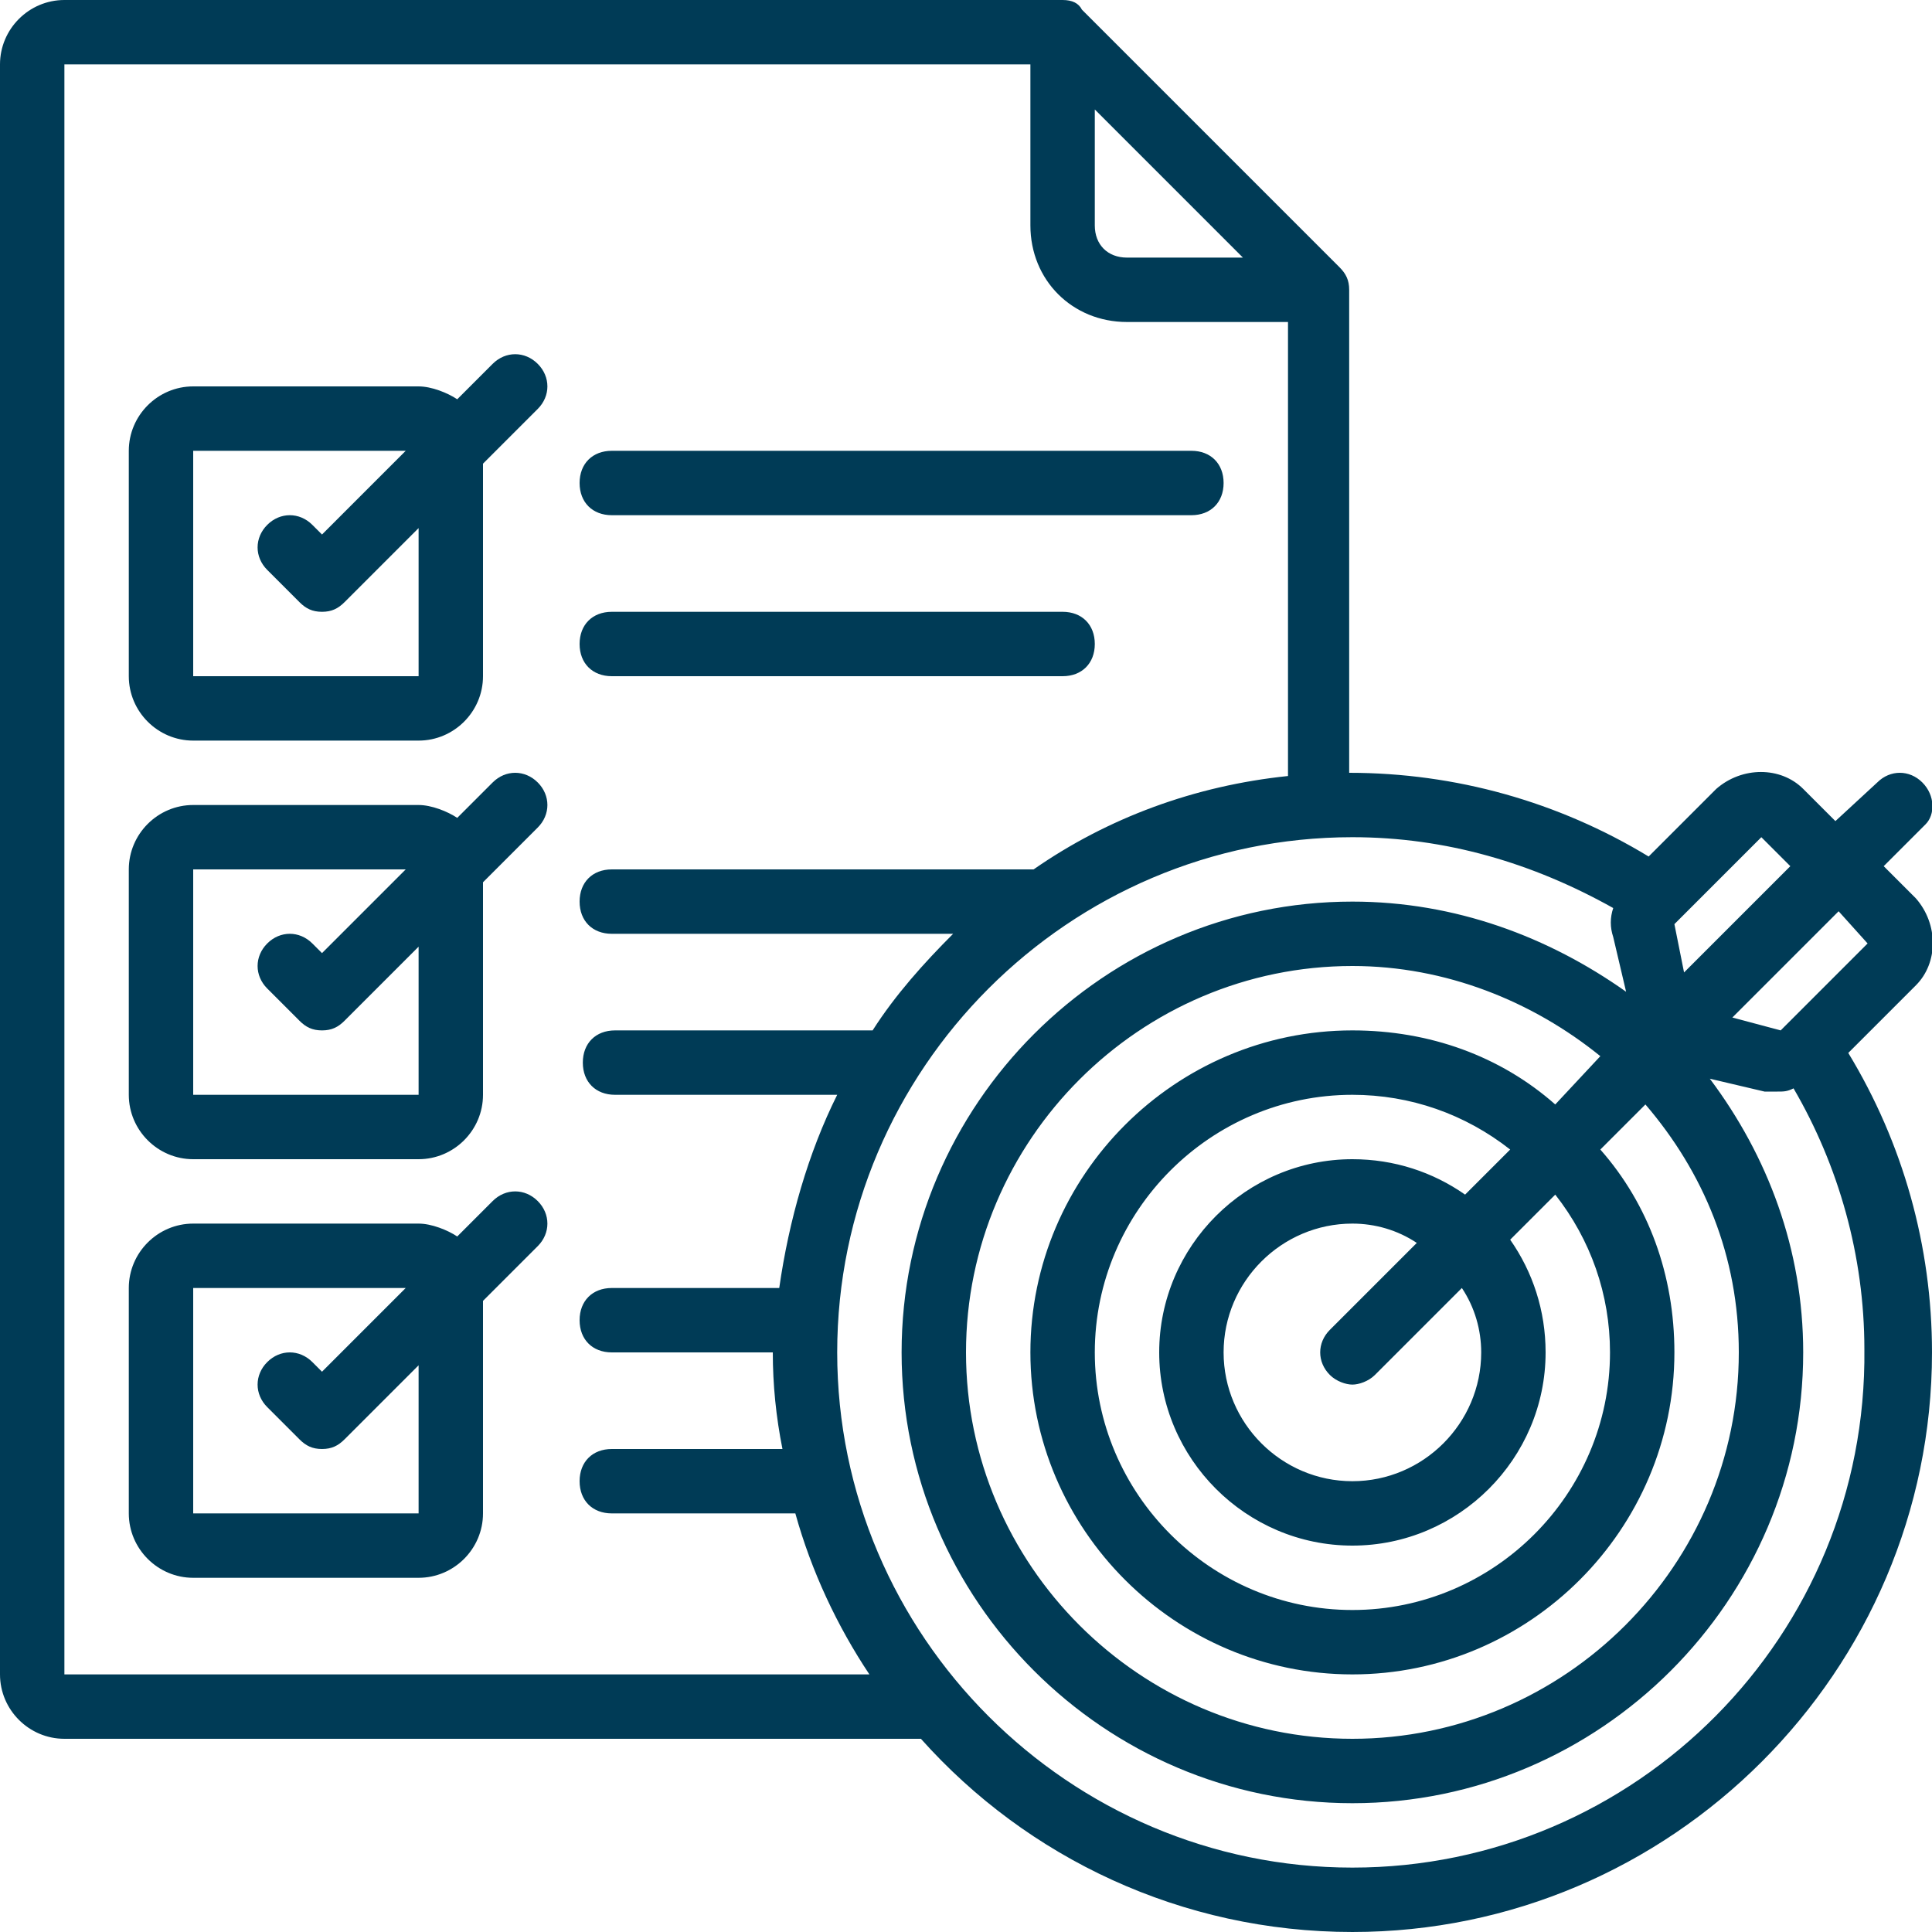 <?xml version="1.0" encoding="UTF-8"?>
<svg xmlns="http://www.w3.org/2000/svg" xmlns:xlink="http://www.w3.org/1999/xlink" version="1.1" id="Layer_1" x="0px" y="0px" viewBox="0 0 60 60" style="enable-background:new 0 0 60 60;" xml:space="preserve">
<style type="text/css">
	.st0{fill:#003B56;}
</style>
<g id="Page-1">
	<g id="_x30_46---Goals-Checklist">
		<path id="Shape" class="st0" d="M59.7,24.3c-0.4-0.4-1-0.4-1.4,0L57,25.5l-1-1l0,0c-0.7-0.7-1.9-0.7-2.7,0l-2.1,2.1    c-2.8-1.7-6-2.6-9.3-2.6V9c0-0.3-0.1-0.5-0.3-0.7l-8-8C33.5,0.1,33.3,0,33,0H2C0.9,0,0,0.9,0,2v50c0,1.1,0.9,2,2,2h26.6    c3.3,3.7,8.1,6,13.4,6c9.9,0,18-8.1,18-18c0-3.3-0.9-6.5-2.6-9.3l2.1-2.1c0.7-0.7,0.7-1.9,0-2.7l-1-1l1.3-1.3    C60.1,25.3,60.1,24.7,59.7,24.3z M54.7,26l0.9,0.9l-3.3,3.3L52,28.7L54.7,26z M46,42c0,2.2-1.8,4-4,4s-4-1.8-4-4s1.8-4,4-4    c0.7,0,1.4,0.2,2,0.6l-2.7,2.7c-0.4,0.4-0.4,1,0,1.4c0.2,0.2,0.5,0.3,0.7,0.3s0.5-0.1,0.7-0.3l2.7-2.7C45.8,40.6,46,41.3,46,42z     M45.5,37.1c-1-0.7-2.2-1.1-3.5-1.1c-3.3,0-6,2.7-6,6s2.7,6,6,6s6-2.7,6-6c0-1.3-0.4-2.5-1.1-3.5l1.4-1.4c1.1,1.4,1.7,3.1,1.7,4.9    c0,4.4-3.6,8-8,8s-8-3.6-8-8s3.6-8,8-8c1.8,0,3.5,0.6,4.9,1.7L45.5,37.1z M48.3,34.3C46.6,32.8,44.4,32,42,32c-5.5,0-10,4.5-10,10    s4.5,10,10,10s10-4.5,10-10c0-2.4-0.8-4.6-2.3-6.3l1.4-1.4C52.9,36.4,54,39,54,42c0,6.6-5.4,12-12,12s-12-5.4-12-12s5.4-12,12-12    c2.9,0,5.6,1.1,7.7,2.8L48.3,34.3z M34,3.4L38.6,8H35c-0.6,0-1-0.4-1-1V3.4z M2,52V2h30v5c0,1.7,1.3,3,3,3h5v14.1    c-2.9,0.3-5.6,1.3-7.9,2.9H19c-0.6,0-1,0.4-1,1s0.4,1,1,1h10.6c-0.9,0.9-1.8,1.9-2.5,3h-8c-0.6,0-1,0.4-1,1s0.4,1,1,1h6.9    c-0.9,1.8-1.5,3.9-1.8,6H19c-0.6,0-1,0.4-1,1s0.4,1,1,1h5c0,1,0.1,2,0.3,3H19c-0.6,0-1,0.4-1,1s0.4,1,1,1h5.7    c0.5,1.8,1.3,3.5,2.3,5H2z M42,58c-8.8,0-16-7.2-16-16s7.2-16,16-16c2.9,0,5.6,0.8,8.1,2.2c-0.1,0.3-0.1,0.6,0,0.9l0.4,1.7    C48.1,29.1,45.2,28,42,28c-7.7,0-14,6.3-14,14s6.3,14,14,14s14-6.3,14-14c0-3.2-1.1-6.1-2.9-8.5l1.7,0.4c0.1,0,0.3,0,0.4,0    c0.2,0,0.3,0,0.5-0.1c1.4,2.4,2.2,5.2,2.2,8.1C58,50.8,50.8,58,42,58z M58,29.3L55.3,32l-1.5-0.4l3.3-3.3L58,29.3z"></path>
		<path id="Shape_00000001639524463730487740000005538018614294821818_" class="st0" d="M15.3,11.3l-1.1,1.1    C13.9,12.2,13.4,12,13,12H6c-1.1,0-2,0.9-2,2v7c0,1.1,0.9,2,2,2h7c1.1,0,2-0.9,2-2v-6.6l1.7-1.7c0.4-0.4,0.4-1,0-1.4    C16.3,10.9,15.7,10.9,15.3,11.3z M13,21H6v-7h6.6L10,16.6l-0.3-0.3c-0.4-0.4-1-0.4-1.4,0c-0.4,0.4-0.4,1,0,1.4l1,1    C9.5,18.9,9.7,19,10,19s0.5-0.1,0.7-0.3l2.3-2.3L13,21L13,21z"></path>
		<path id="Shape_00000112620142996518808300000018202316612271526586_" class="st0" d="M15.3,24.3l-1.1,1.1    C13.9,25.2,13.4,25,13,25H6c-1.1,0-2,0.9-2,2v7c0,1.1,0.9,2,2,2h7c1.1,0,2-0.9,2-2v-6.6l1.7-1.7c0.4-0.4,0.4-1,0-1.4    C16.3,23.9,15.7,23.9,15.3,24.3z M13,34H6v-7h6.6L10,29.6l-0.3-0.3c-0.4-0.4-1-0.4-1.4,0c-0.4,0.4-0.4,1,0,1.4l1,1    C9.5,31.9,9.7,32,10,32s0.5-0.1,0.7-0.3l2.3-2.3L13,34L13,34z"></path>
		<path id="Shape_00000176729591391741344890000002407566774350974096_" class="st0" d="M15.3,37.3l-1.1,1.1    C13.9,38.2,13.4,38,13,38H6c-1.1,0-2,0.9-2,2v7c0,1.1,0.9,2,2,2h7c1.1,0,2-0.9,2-2v-6.6l1.7-1.7c0.4-0.4,0.4-1,0-1.4    C16.3,36.9,15.7,36.9,15.3,37.3z M13,47H6v-7h6.6L10,42.6l-0.3-0.3c-0.4-0.4-1-0.4-1.4,0c-0.4,0.4-0.4,1,0,1.4l1,1    C9.5,44.9,9.7,45,10,45s0.5-0.1,0.7-0.3l2.3-2.3L13,47L13,47z"></path>
		<path id="Shape_00000132783953044643210050000017502897015643837069_" class="st0" d="M19,16h18c0.6,0,1-0.4,1-1s-0.4-1-1-1H19    c-0.6,0-1,0.4-1,1S18.4,16,19,16z"></path>
		<path id="Shape_00000152957734147360399920000010132273911976393872_" class="st0" d="M19,21h14c0.6,0,1-0.4,1-1s-0.4-1-1-1H19    c-0.6,0-1,0.4-1,1S18.4,21,19,21z"></path>
	</g>
</g>
</svg>
